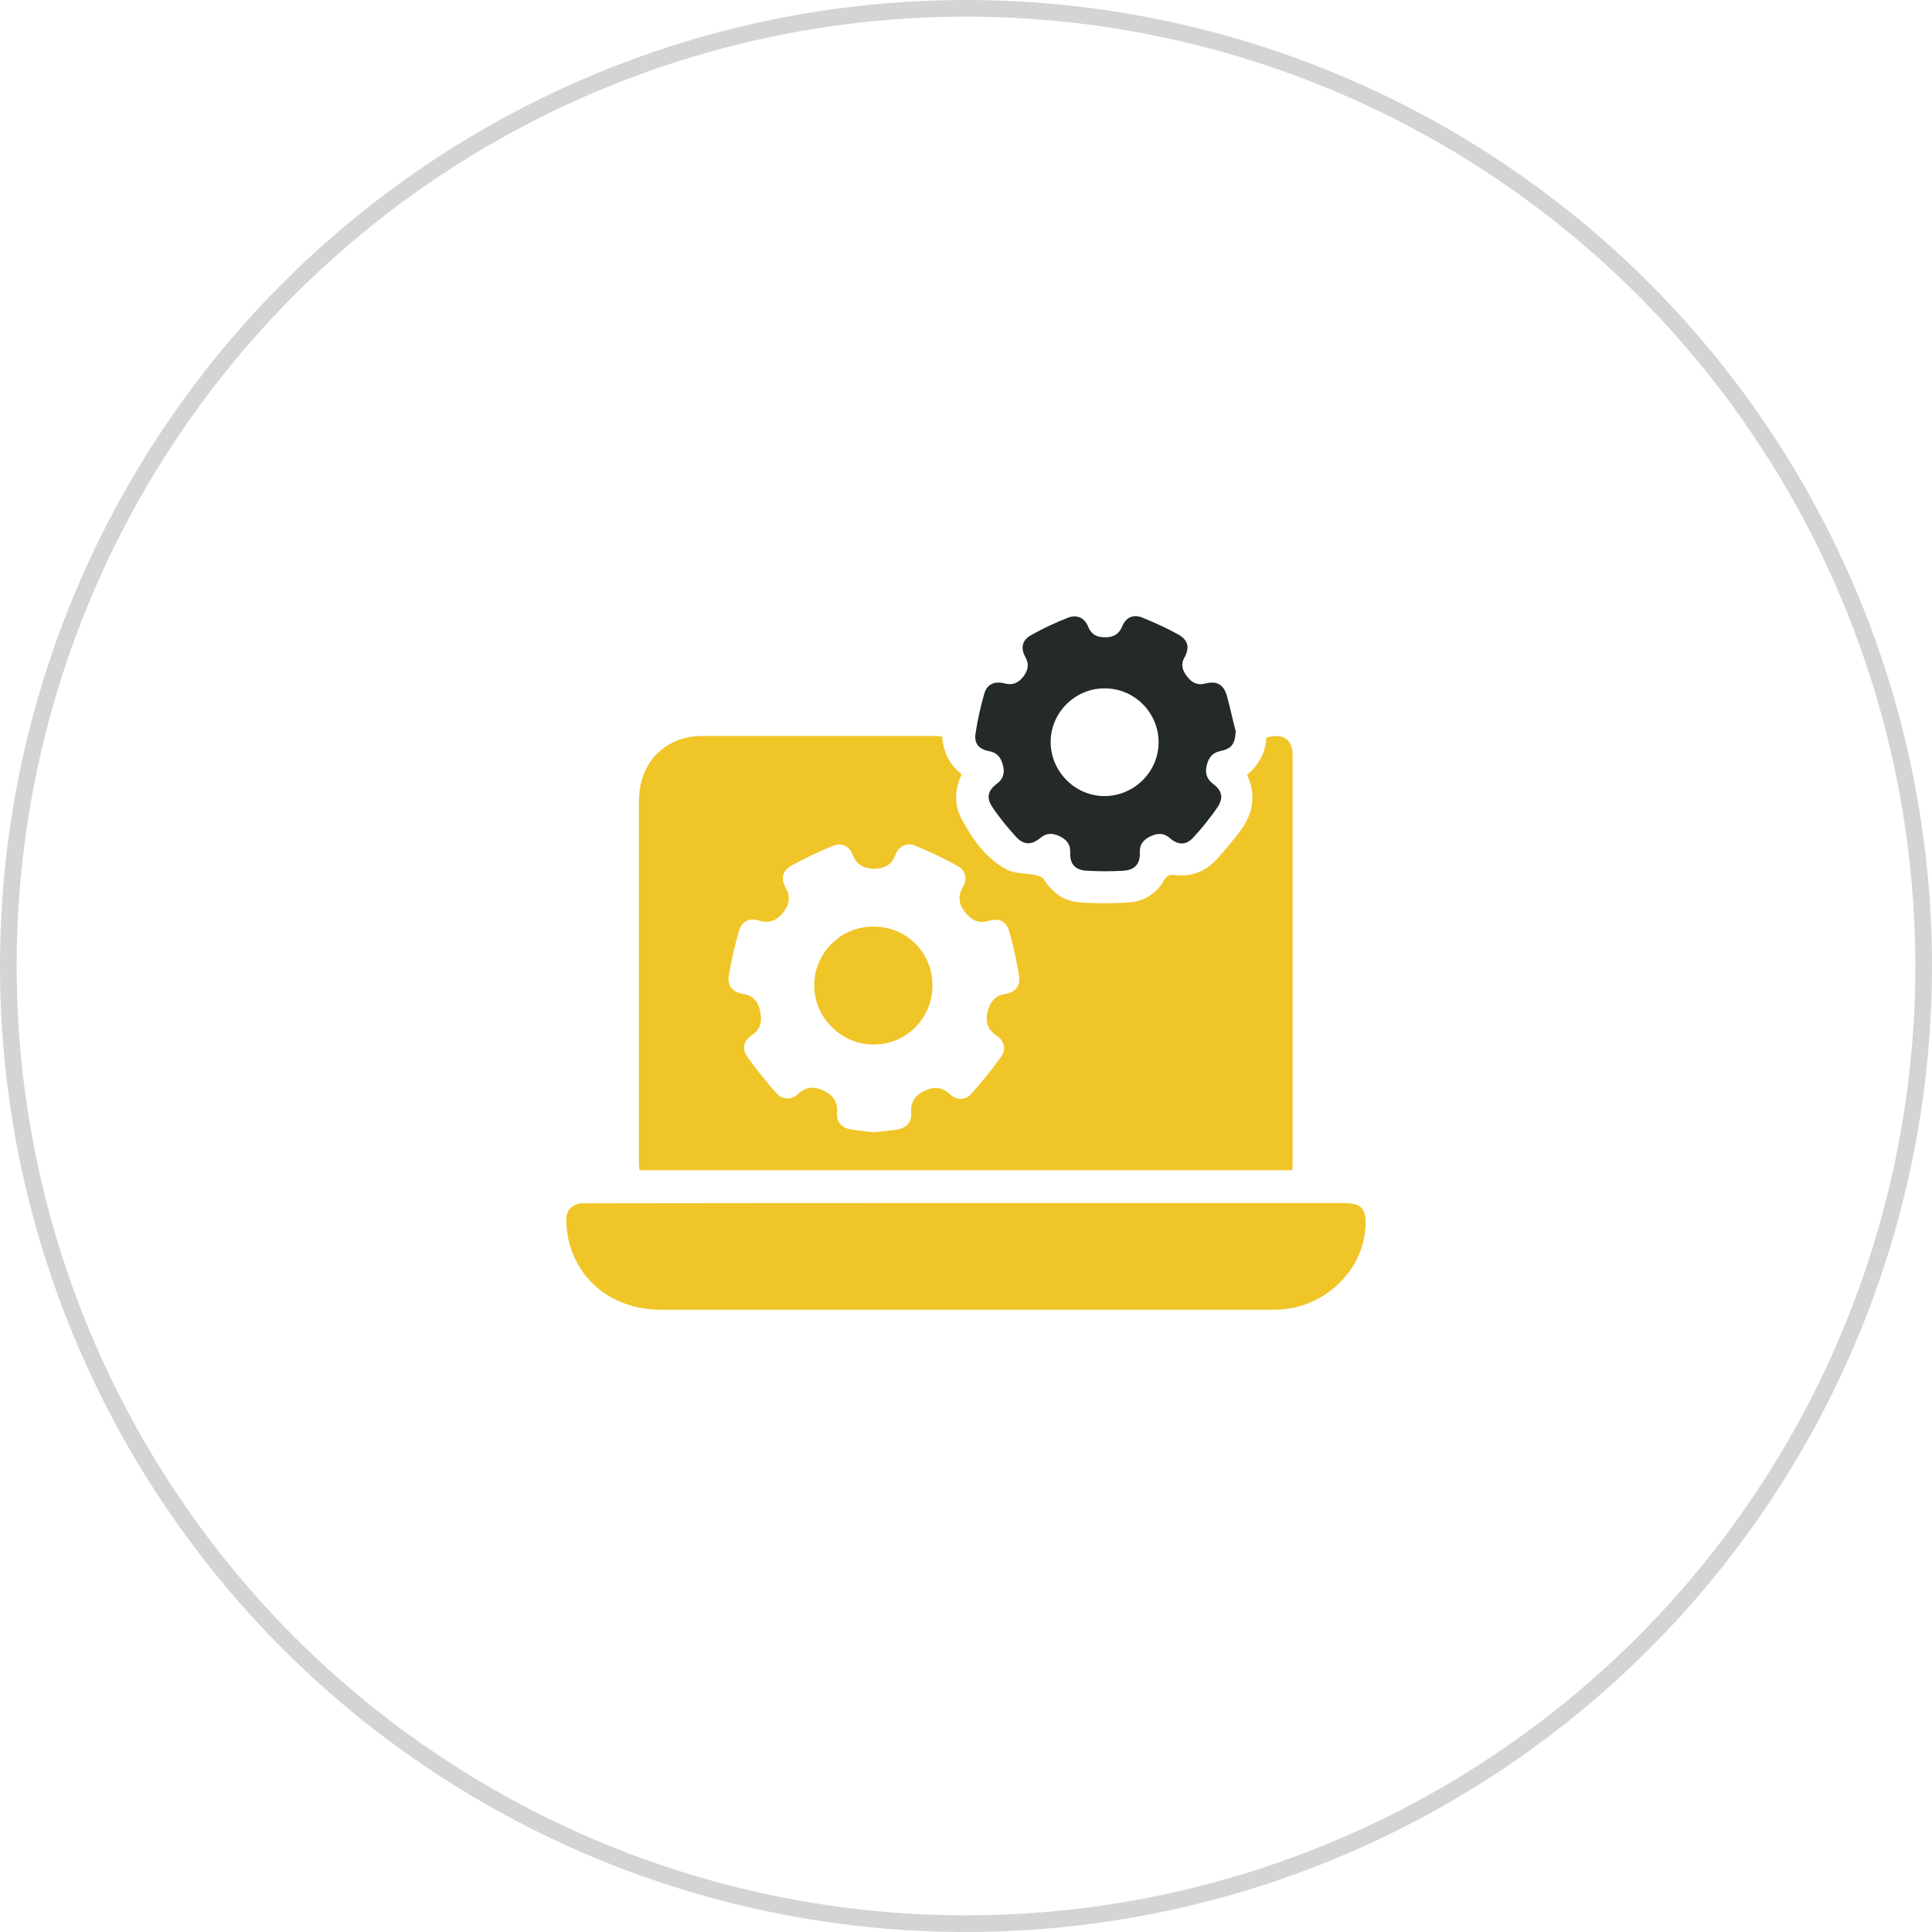 <svg xmlns="http://www.w3.org/2000/svg" width="116" height="116" viewBox="0 0 116 116" fill="none"><g clip-path="url(#clip0_508_117)"><path d="M38.391 70.263C38.376 70.083 38.361 69.932 38.361 69.767C38.361 62.549 38.361 55.331 38.361 48.098C38.361 46.113 39.504 44.654 41.323 44.263C41.609 44.203 41.925 44.188 42.211 44.188C46.842 44.188 51.474 44.188 56.105 44.188C56.256 44.188 56.391 44.203 56.571 44.218C56.632 45.135 56.992 45.902 57.744 46.489C57.338 47.361 57.263 48.263 57.714 49.135C58.376 50.368 59.173 51.526 60.436 52.203C60.932 52.474 61.594 52.414 62.165 52.534C62.346 52.579 62.587 52.654 62.677 52.804C63.173 53.571 63.85 54.098 64.767 54.173C65.79 54.248 66.827 54.248 67.85 54.173C68.737 54.113 69.444 53.617 69.895 52.85C70.045 52.594 70.195 52.489 70.511 52.534C71.534 52.669 72.406 52.323 73.083 51.556C73.564 51.015 74.045 50.459 74.481 49.872C75.233 48.85 75.444 47.737 74.872 46.519C75.579 45.932 75.985 45.211 76.03 44.293C76.977 43.992 77.609 44.368 77.609 45.301C77.609 53.556 77.609 61.812 77.609 70.053C77.609 70.113 77.594 70.158 77.579 70.263C64.541 70.263 51.489 70.263 38.391 70.263ZM52.436 67.978C52.902 67.932 53.368 67.902 53.835 67.827C54.421 67.737 54.752 67.376 54.707 66.79C54.662 66.143 54.962 65.752 55.504 65.496C56.03 65.256 56.526 65.226 57.008 65.677C57.429 66.068 57.94 66.083 58.316 65.677C58.947 64.97 59.549 64.233 60.105 63.451C60.436 63 60.301 62.489 59.819 62.173C59.278 61.812 59.158 61.331 59.293 60.759C59.429 60.203 59.699 59.782 60.361 59.677C60.962 59.587 61.278 59.196 61.188 58.609C61.038 57.692 60.842 56.775 60.587 55.887C60.421 55.316 59.955 55.105 59.383 55.286C58.767 55.481 58.316 55.241 57.955 54.789C57.594 54.338 57.474 53.842 57.804 53.286C58.09 52.804 57.985 52.263 57.519 52.008C56.692 51.541 55.819 51.135 54.947 50.775C54.436 50.564 53.955 50.804 53.759 51.331C53.534 51.947 53.068 52.158 52.496 52.158C51.925 52.158 51.444 51.962 51.218 51.361C50.992 50.804 50.541 50.564 50 50.789C49.158 51.135 48.331 51.526 47.534 51.962C46.977 52.278 46.857 52.759 47.173 53.301C47.504 53.872 47.368 54.353 47.008 54.804C46.647 55.271 46.181 55.466 45.564 55.271C45.023 55.09 44.556 55.301 44.391 55.842C44.12 56.729 43.91 57.647 43.759 58.564C43.654 59.181 43.985 59.571 44.617 59.677C45.248 59.782 45.534 60.173 45.639 60.714C45.759 61.271 45.714 61.782 45.158 62.143C44.647 62.474 44.526 62.97 44.872 63.451C45.413 64.218 46 64.94 46.617 65.632C46.992 66.053 47.534 66.053 47.925 65.677C48.421 65.21 48.932 65.226 49.474 65.496C50 65.752 50.316 66.143 50.256 66.79C50.211 67.376 50.541 67.737 51.128 67.812C51.534 67.887 51.985 67.917 52.436 67.978Z" fill="#F0C528"></path><path d="M58 72.233C65.549 72.233 73.083 72.233 80.632 72.233C81.744 72.233 82.045 72.549 81.985 73.647C81.85 76.278 79.564 78.489 76.842 78.624C76.662 78.639 76.466 78.639 76.286 78.639C64.09 78.639 51.895 78.639 39.699 78.639C37.008 78.639 34.872 77.12 34.196 74.684C34.06 74.218 34.015 73.722 34 73.241C33.985 72.669 34.346 72.293 34.917 72.248C35.098 72.233 35.293 72.248 35.474 72.248C42.992 72.233 50.496 72.233 58 72.233Z" fill="#F0C528"></path><path d="M74.195 43.902C74.15 44.684 73.955 44.955 73.233 45.105C72.752 45.211 72.556 45.541 72.451 45.962C72.346 46.384 72.436 46.76 72.827 47.06C73.383 47.466 73.474 47.902 73.098 48.474C72.662 49.105 72.18 49.707 71.669 50.263C71.218 50.76 70.752 50.76 70.241 50.323C69.85 49.978 69.459 50.023 69.038 50.233C68.647 50.429 68.406 50.714 68.436 51.211C68.466 51.857 68.135 52.233 67.474 52.278C66.737 52.323 65.985 52.323 65.233 52.278C64.541 52.233 64.226 51.872 64.256 51.166C64.271 50.699 64.045 50.429 63.669 50.233C63.263 50.023 62.872 49.978 62.466 50.308C61.94 50.745 61.474 50.745 61.023 50.263C60.511 49.707 60.015 49.105 59.594 48.474C59.203 47.902 59.308 47.466 59.85 47.06C60.241 46.775 60.331 46.399 60.226 45.978C60.12 45.541 59.91 45.196 59.398 45.105C58.782 44.985 58.481 44.654 58.571 44.053C58.692 43.241 58.872 42.429 59.098 41.647C59.263 41.075 59.714 40.88 60.301 41.03C60.797 41.166 61.143 41 61.429 40.639C61.714 40.278 61.819 39.902 61.564 39.451C61.263 38.91 61.368 38.444 61.895 38.143C62.602 37.737 63.353 37.391 64.12 37.09C64.647 36.88 65.113 37.09 65.323 37.602C65.519 38.113 65.895 38.278 66.376 38.263C66.842 38.263 67.188 38.083 67.383 37.602C67.594 37.075 68.045 36.865 68.571 37.075C69.308 37.376 70.045 37.707 70.752 38.098C71.338 38.429 71.444 38.88 71.113 39.481C70.872 39.917 71.007 40.278 71.278 40.624C71.549 40.97 71.865 41.166 72.346 41.045C73.038 40.865 73.444 41.075 73.654 41.737C73.85 42.444 74 43.181 74.195 43.902ZM66.286 47.797C68.075 47.812 69.564 46.353 69.564 44.564C69.564 42.805 68.135 41.346 66.361 41.331C64.571 41.301 63.083 42.775 63.083 44.549C63.083 46.308 64.526 47.782 66.286 47.797Z" fill="#242929"></path><path d="M55.985 59.166C55.985 61.136 54.421 62.714 52.466 62.714C50.511 62.729 48.872 61.09 48.887 59.136C48.902 57.196 50.496 55.617 52.451 55.632C54.436 55.632 55.985 57.196 55.985 59.166Z" fill="#F0C528"></path></g><circle opacity="0.2" cx="58" cy="58" r="57.5" stroke="#242929"></circle><defs><clipPath id="clip0_508_117"><rect width="48" height="41.639" fill="white" transform="translate(34 37)"></rect></clipPath></defs></svg>